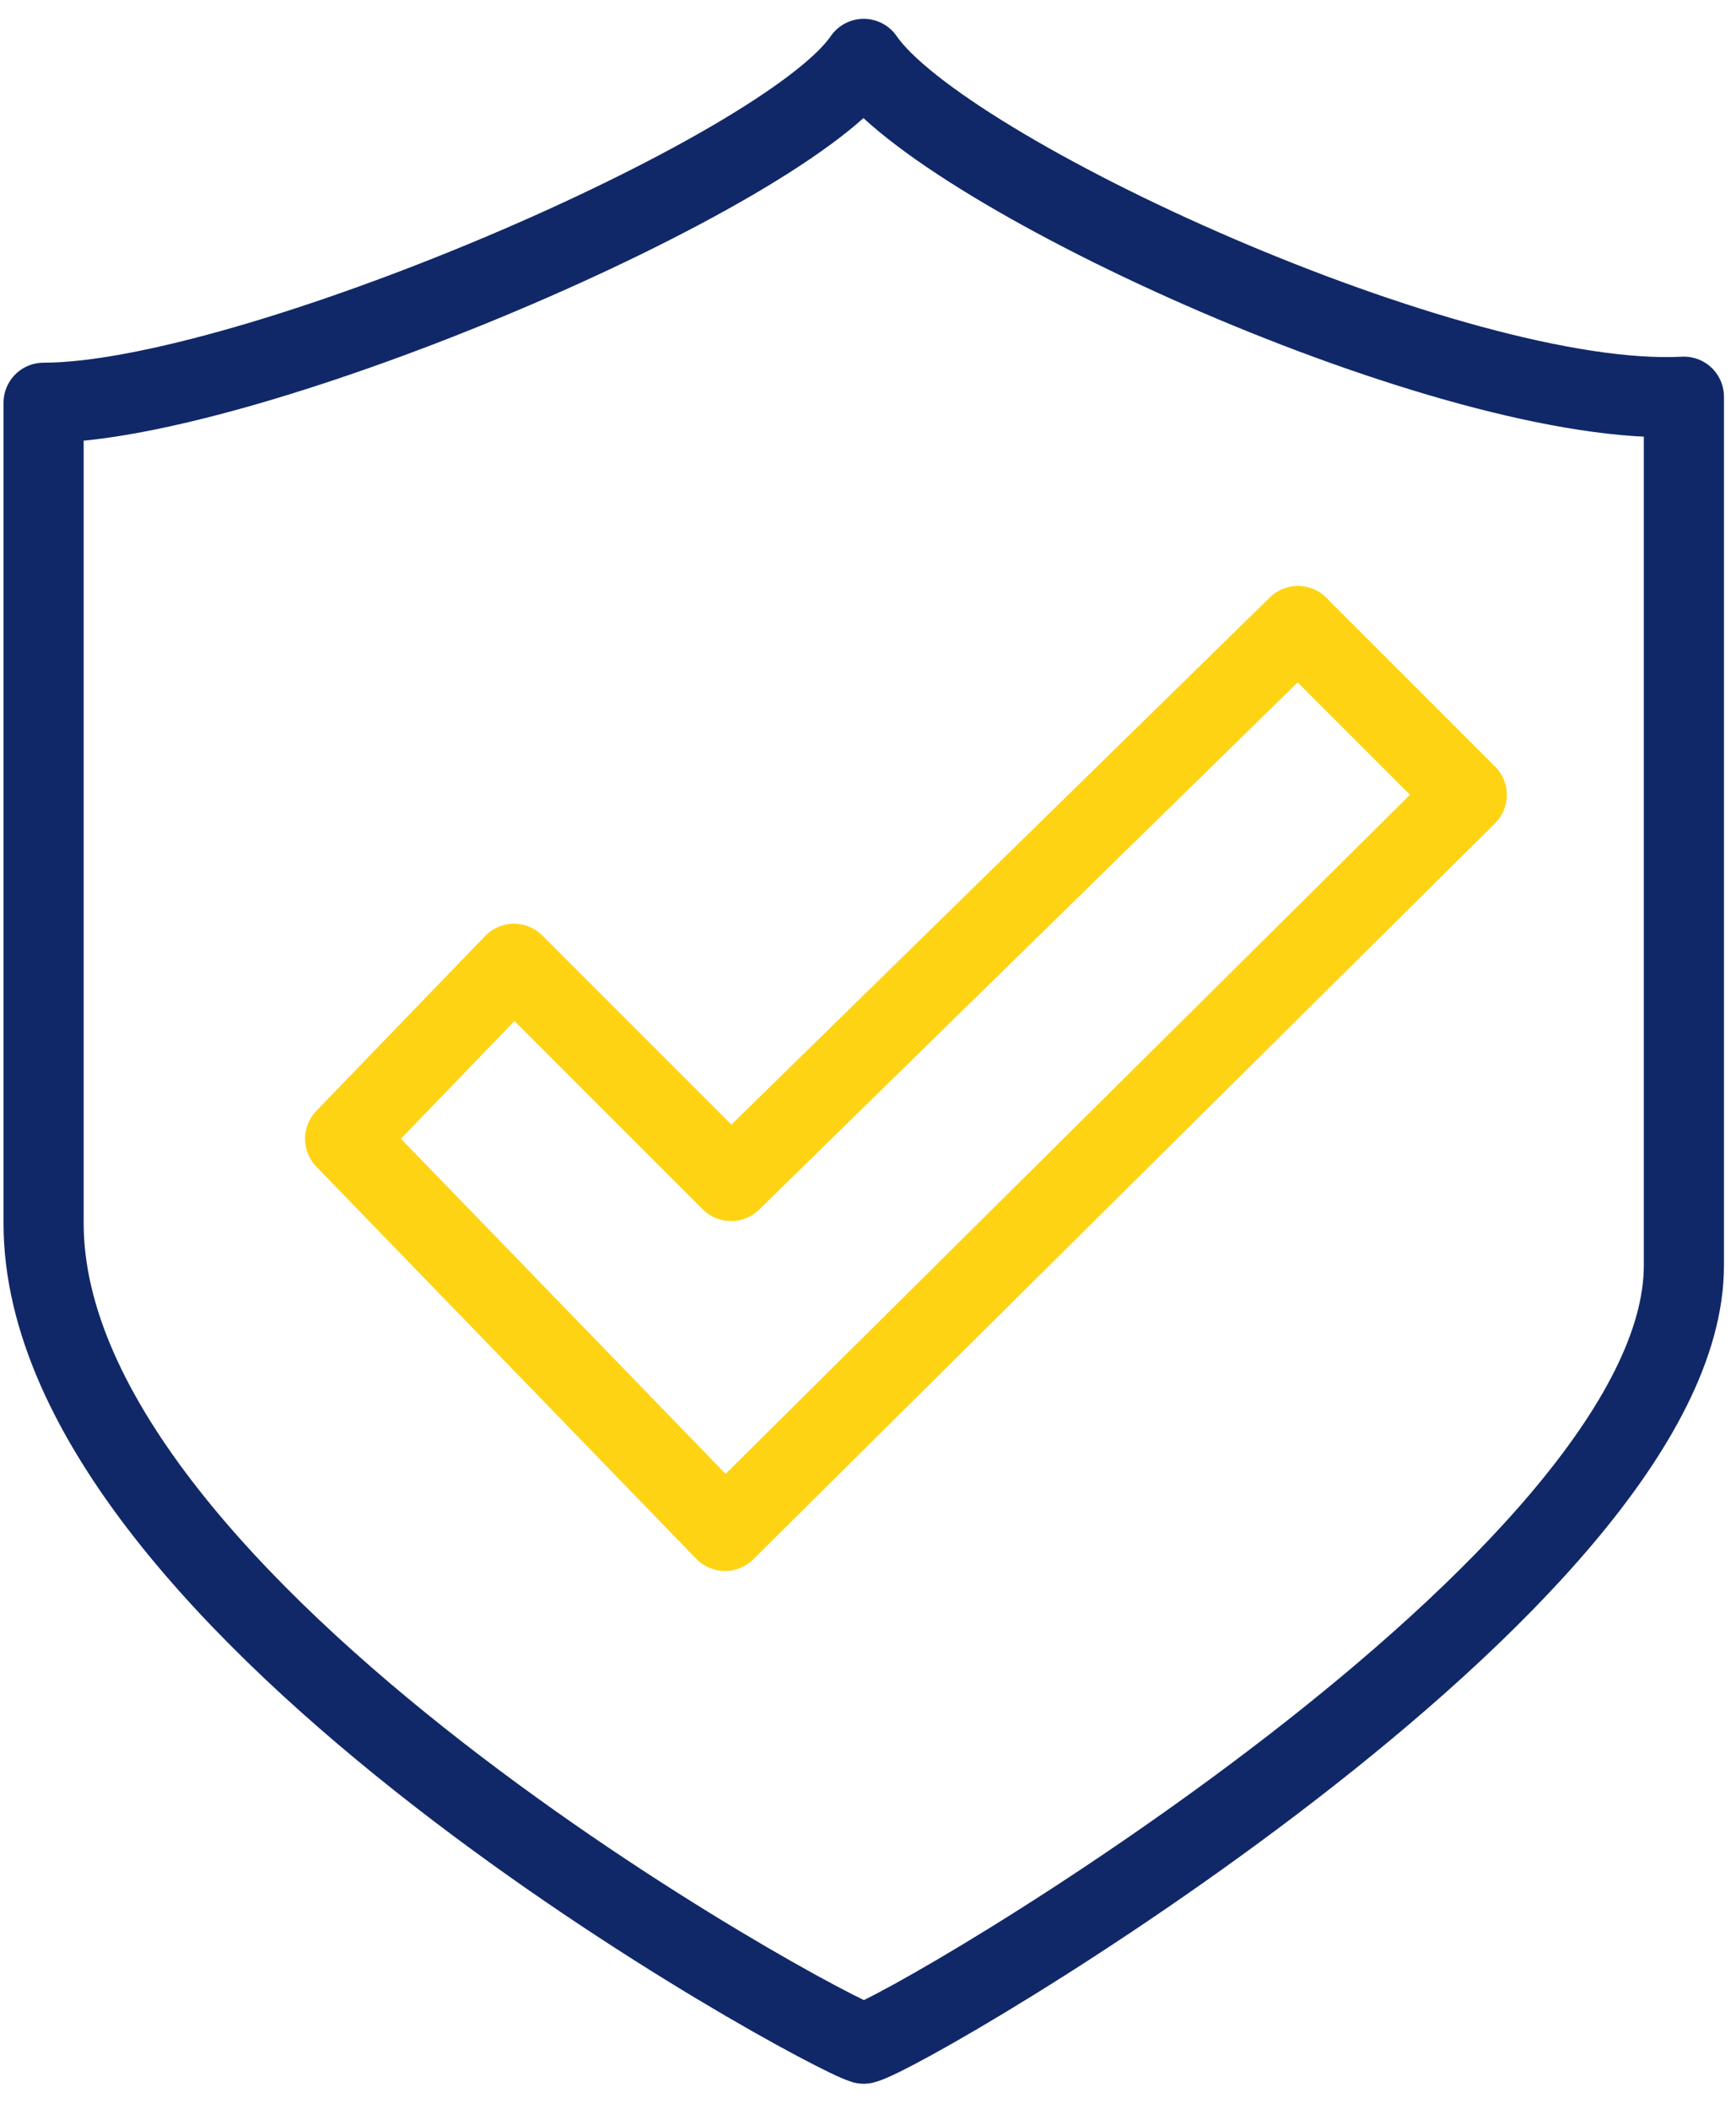 <svg width="56" height="68" viewBox="0 0 56 68" fill="none" xmlns="http://www.w3.org/2000/svg">
<path d="M27.862 1.9C25.333 5.596 8.02 12.988 1.406 12.988C1.406 25.243 1.406 28.94 1.406 39.444C1.406 51.894 26.501 65.511 27.862 65.9C29.419 65.511 54.319 50.921 54.319 40.806C54.319 30.301 54.319 25.049 54.319 12.793C46.926 13.182 30.391 5.596 27.862 1.9Z" stroke="#112868" stroke-width="2.585" stroke-miterlimit="10" stroke-linejoin="round"/>
<path d="M41.869 20.186L23.583 38.082L16.58 31.079L11.133 36.721L23.388 49.365L47.315 25.632L41.869 20.186Z" stroke="#FED314" stroke-width="2.585" stroke-miterlimit="10" stroke-linejoin="round"/>
</svg>
